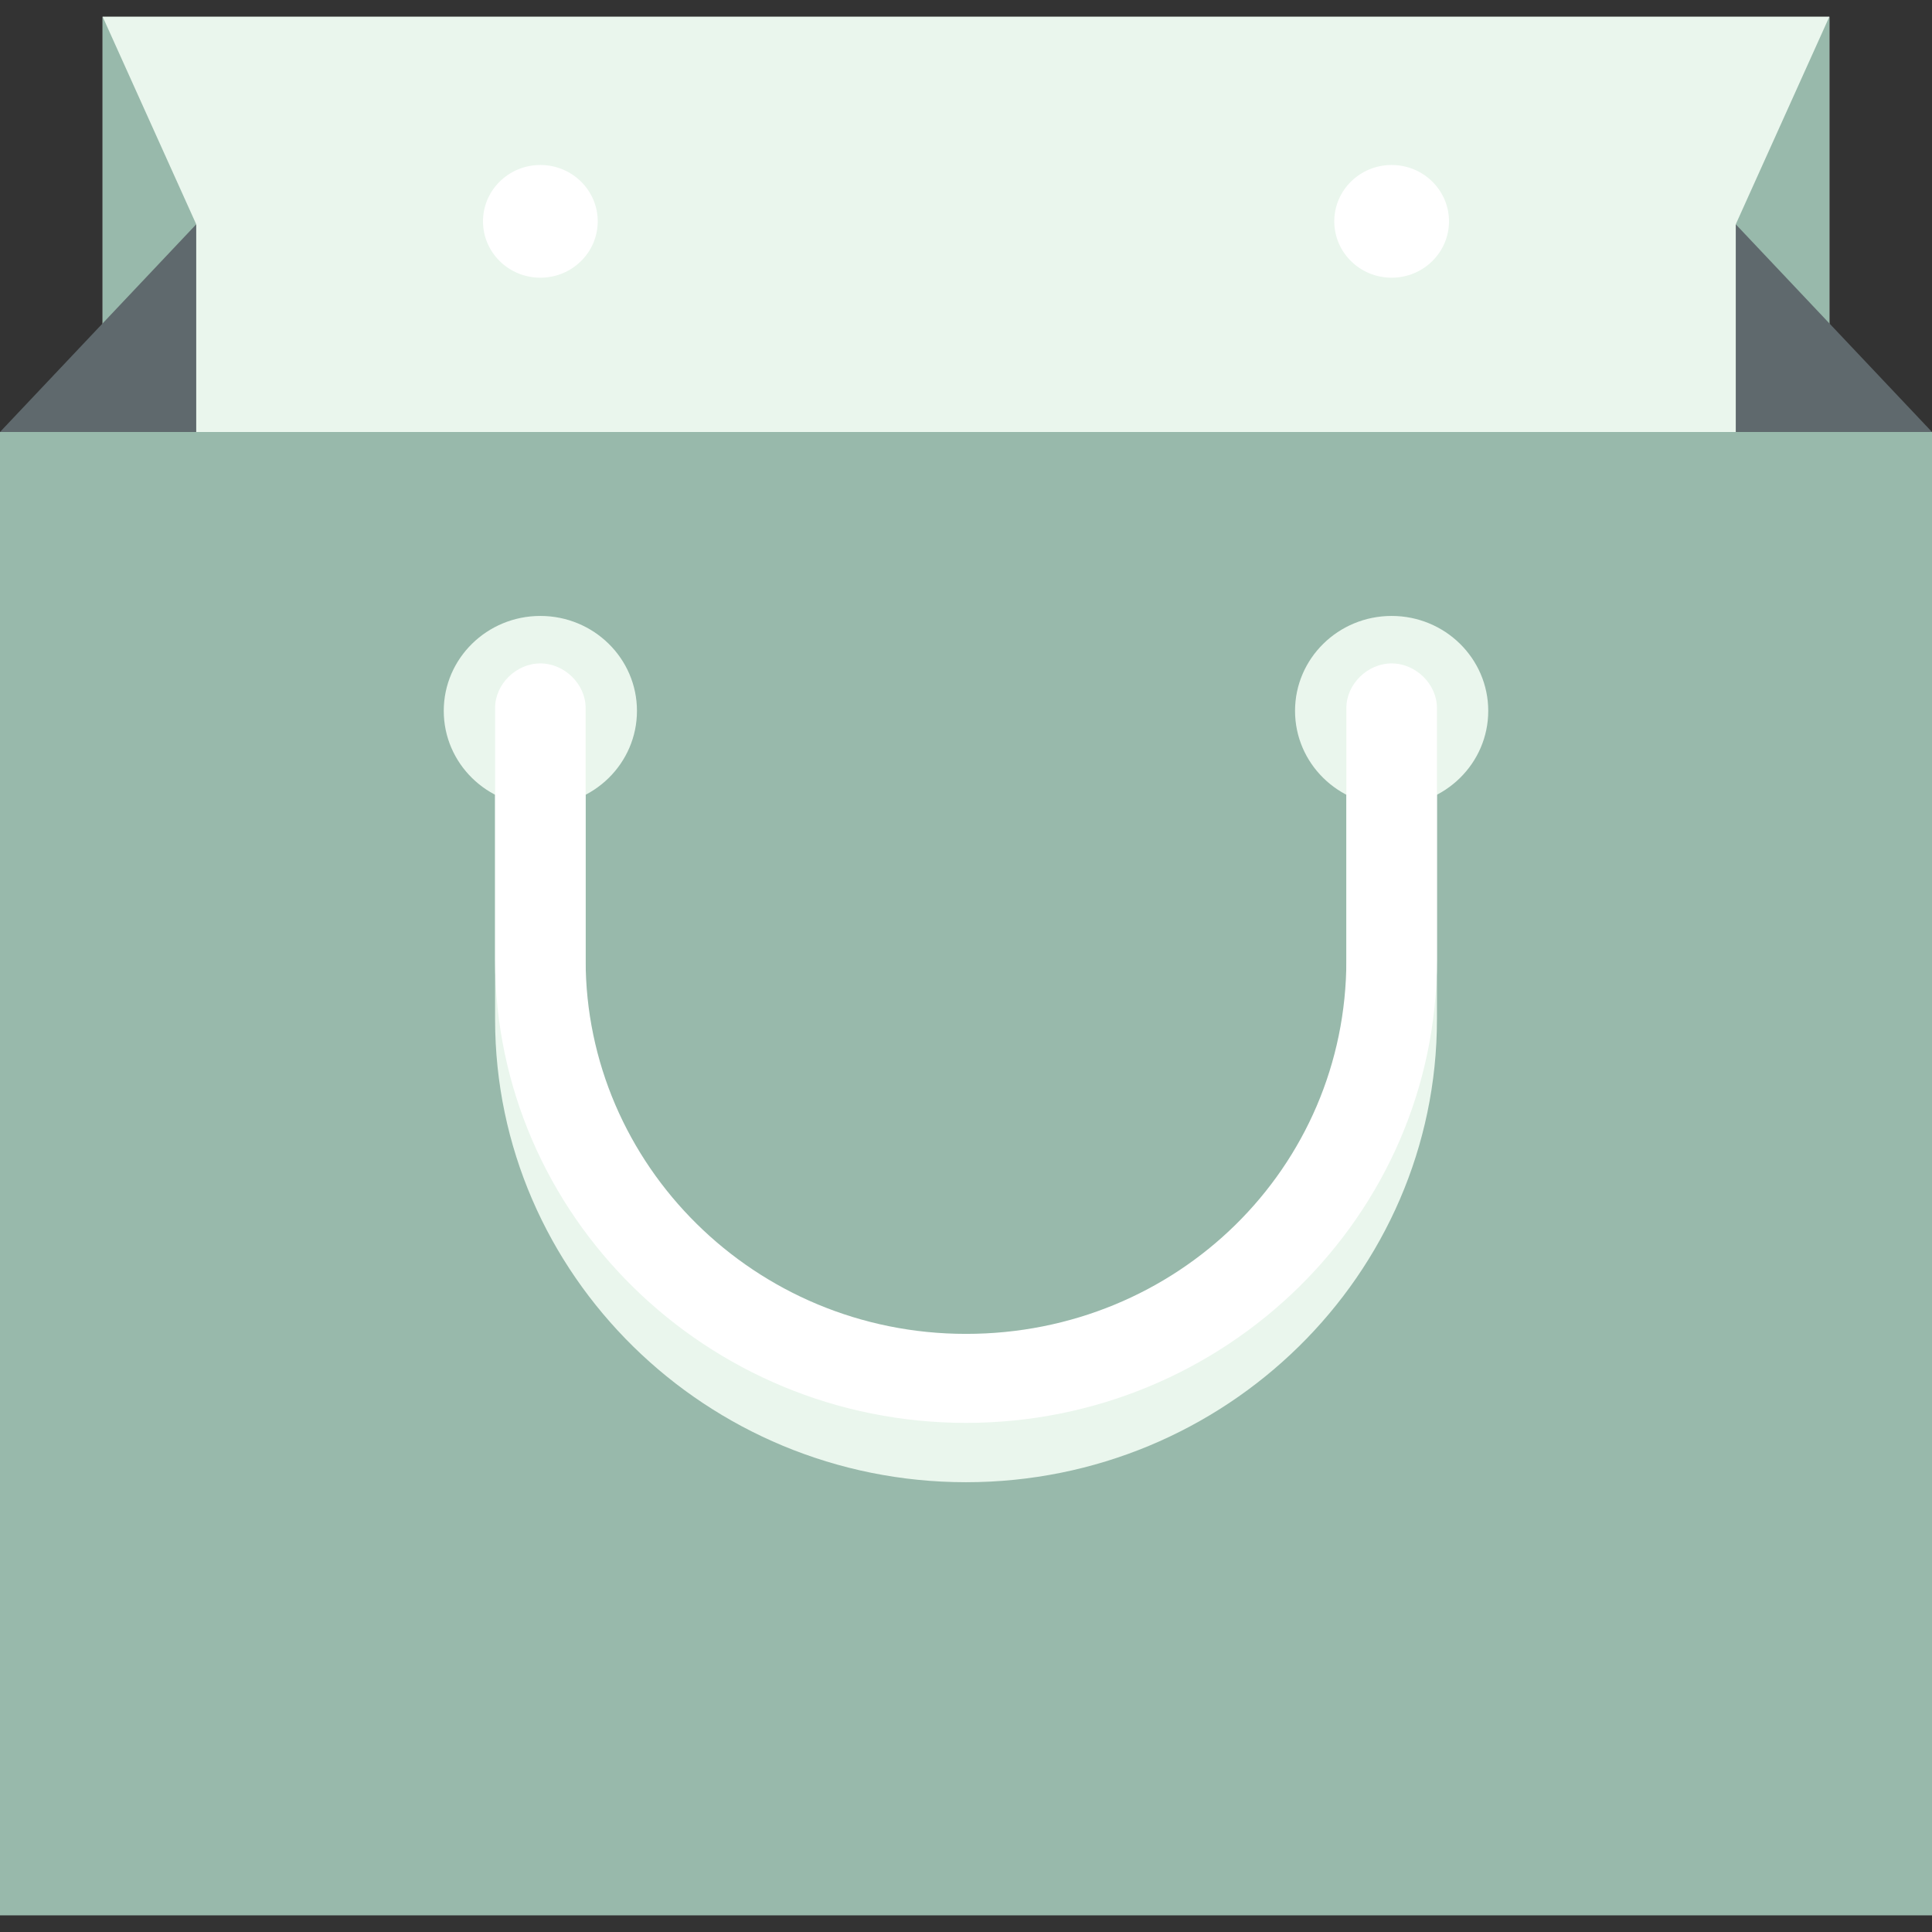 <?xml version="1.0" encoding="UTF-8"?>
<svg width="58px" height="58px" viewBox="0 0 58 58" version="1.1" xmlns="http://www.w3.org/2000/svg" xmlns:xlink="http://www.w3.org/1999/xlink">
    <rect x="0" y="0" width="58" height="58" fill="#333333" stroke="none"/>
    <title>shopping-bag</title>
    <g id="Design" stroke="none" stroke-width="1" fill="none" fill-rule="evenodd">
        <g id="Greek---Desktop-HD" transform="translate(-1009, -5838)" fill-rule="nonzero">
            <g id="Group-21" transform="translate(-659, 5585)">
                <g id="Group-43" transform="translate(899, 0)">
                    <g id="shopping-bag" transform="translate(769, 253.5)">
                        <polygon id="Path" fill="#EAF6ED" points="3.081 0 54.919 0 54.919 12.469 3.081 12.469"></polygon>
                        <path d="M0,12.469 L58,12.469 L58,57 L0,57 L0,12.469 Z M5.891,6.234 L3.081,0 L3.081,11.133 L5.891,6.234 Z" id="Shape" fill="#98B9AB"></path>
                        <polygon id="Path" fill="#5F696D" points="0 12.469 5.891 6.234 5.891 12.469"></polygon>
                        <polygon id="Path" fill="#98B9AB" points="52.109 6.234 54.919 0 54.919 11.133"></polygon>
                        <polygon id="Path" fill="#5F696D" points="58 12.469 52.109 6.234 52.109 12.469"></polygon>
                        <ellipse id="Oval" fill="#EAF6ED" style="mix-blend-mode: multiply;" cx="16.222" cy="20.841" rx="2.9" ry="2.85"></ellipse>
                        <ellipse id="Oval" fill="#EAF6ED" style="mix-blend-mode: multiply;" cx="41.778" cy="20.841" rx="2.9" ry="2.85"></ellipse>
                        <g id="Group" transform="translate(13.322, 3.295)" fill="#EAF6ED">
                            <ellipse id="Oval" style="mix-blend-mode: multiply;" cx="2.9" cy="2.85" rx="2.9" ry="2.85"></ellipse>
                            <ellipse id="Oval" style="mix-blend-mode: multiply;" cx="28.456" cy="2.85" rx="2.9" ry="2.85"></ellipse>
                        </g>
                        <path d="M29,43.997 C21.206,43.997 14.863,37.763 14.863,30.103 L14.863,22.533 C14.863,21.82 15.497,21.197 16.222,21.197 C16.947,21.197 17.581,21.82 17.581,22.533 L17.581,30.103 C17.581,36.248 22.656,41.325 29,41.325 C35.344,41.325 40.419,36.337 40.419,30.103 L40.419,22.533 C40.419,21.82 41.053,21.197 41.778,21.197 C42.503,21.197 43.138,21.82 43.138,22.533 L43.138,30.103 C43.138,37.763 36.794,43.997 29,43.997 Z" id="Path" fill="#EAF6ED" style="mix-blend-mode: multiply;"></path>
                        <path d="M29,42.216 C21.206,42.216 14.863,35.981 14.863,28.322 L14.863,20.752 C14.863,20.039 15.497,19.416 16.222,19.416 C16.947,19.416 17.581,20.039 17.581,20.752 L17.581,28.322 C17.581,34.467 22.656,39.544 29,39.544 C35.344,39.544 40.419,34.556 40.419,28.322 L40.419,20.752 C40.419,20.039 41.053,19.416 41.778,19.416 C42.503,19.416 43.138,20.039 43.138,20.752 L43.138,28.322 C43.138,35.981 36.794,42.216 29,42.216 Z" id="Path" fill="#FFFFFF"></path>
                        <g id="Group" transform="translate(14.5, 4.453)" fill="#FFFFFF">
                            <ellipse id="Oval" cx="1.722" cy="1.692" rx="1.722" ry="1.692"></ellipse>
                            <ellipse id="Oval" cx="27.278" cy="1.692" rx="1.722" ry="1.692"></ellipse>
                        </g>
                    </g>
                </g>
            </g>
        </g>
    </g>
</svg>